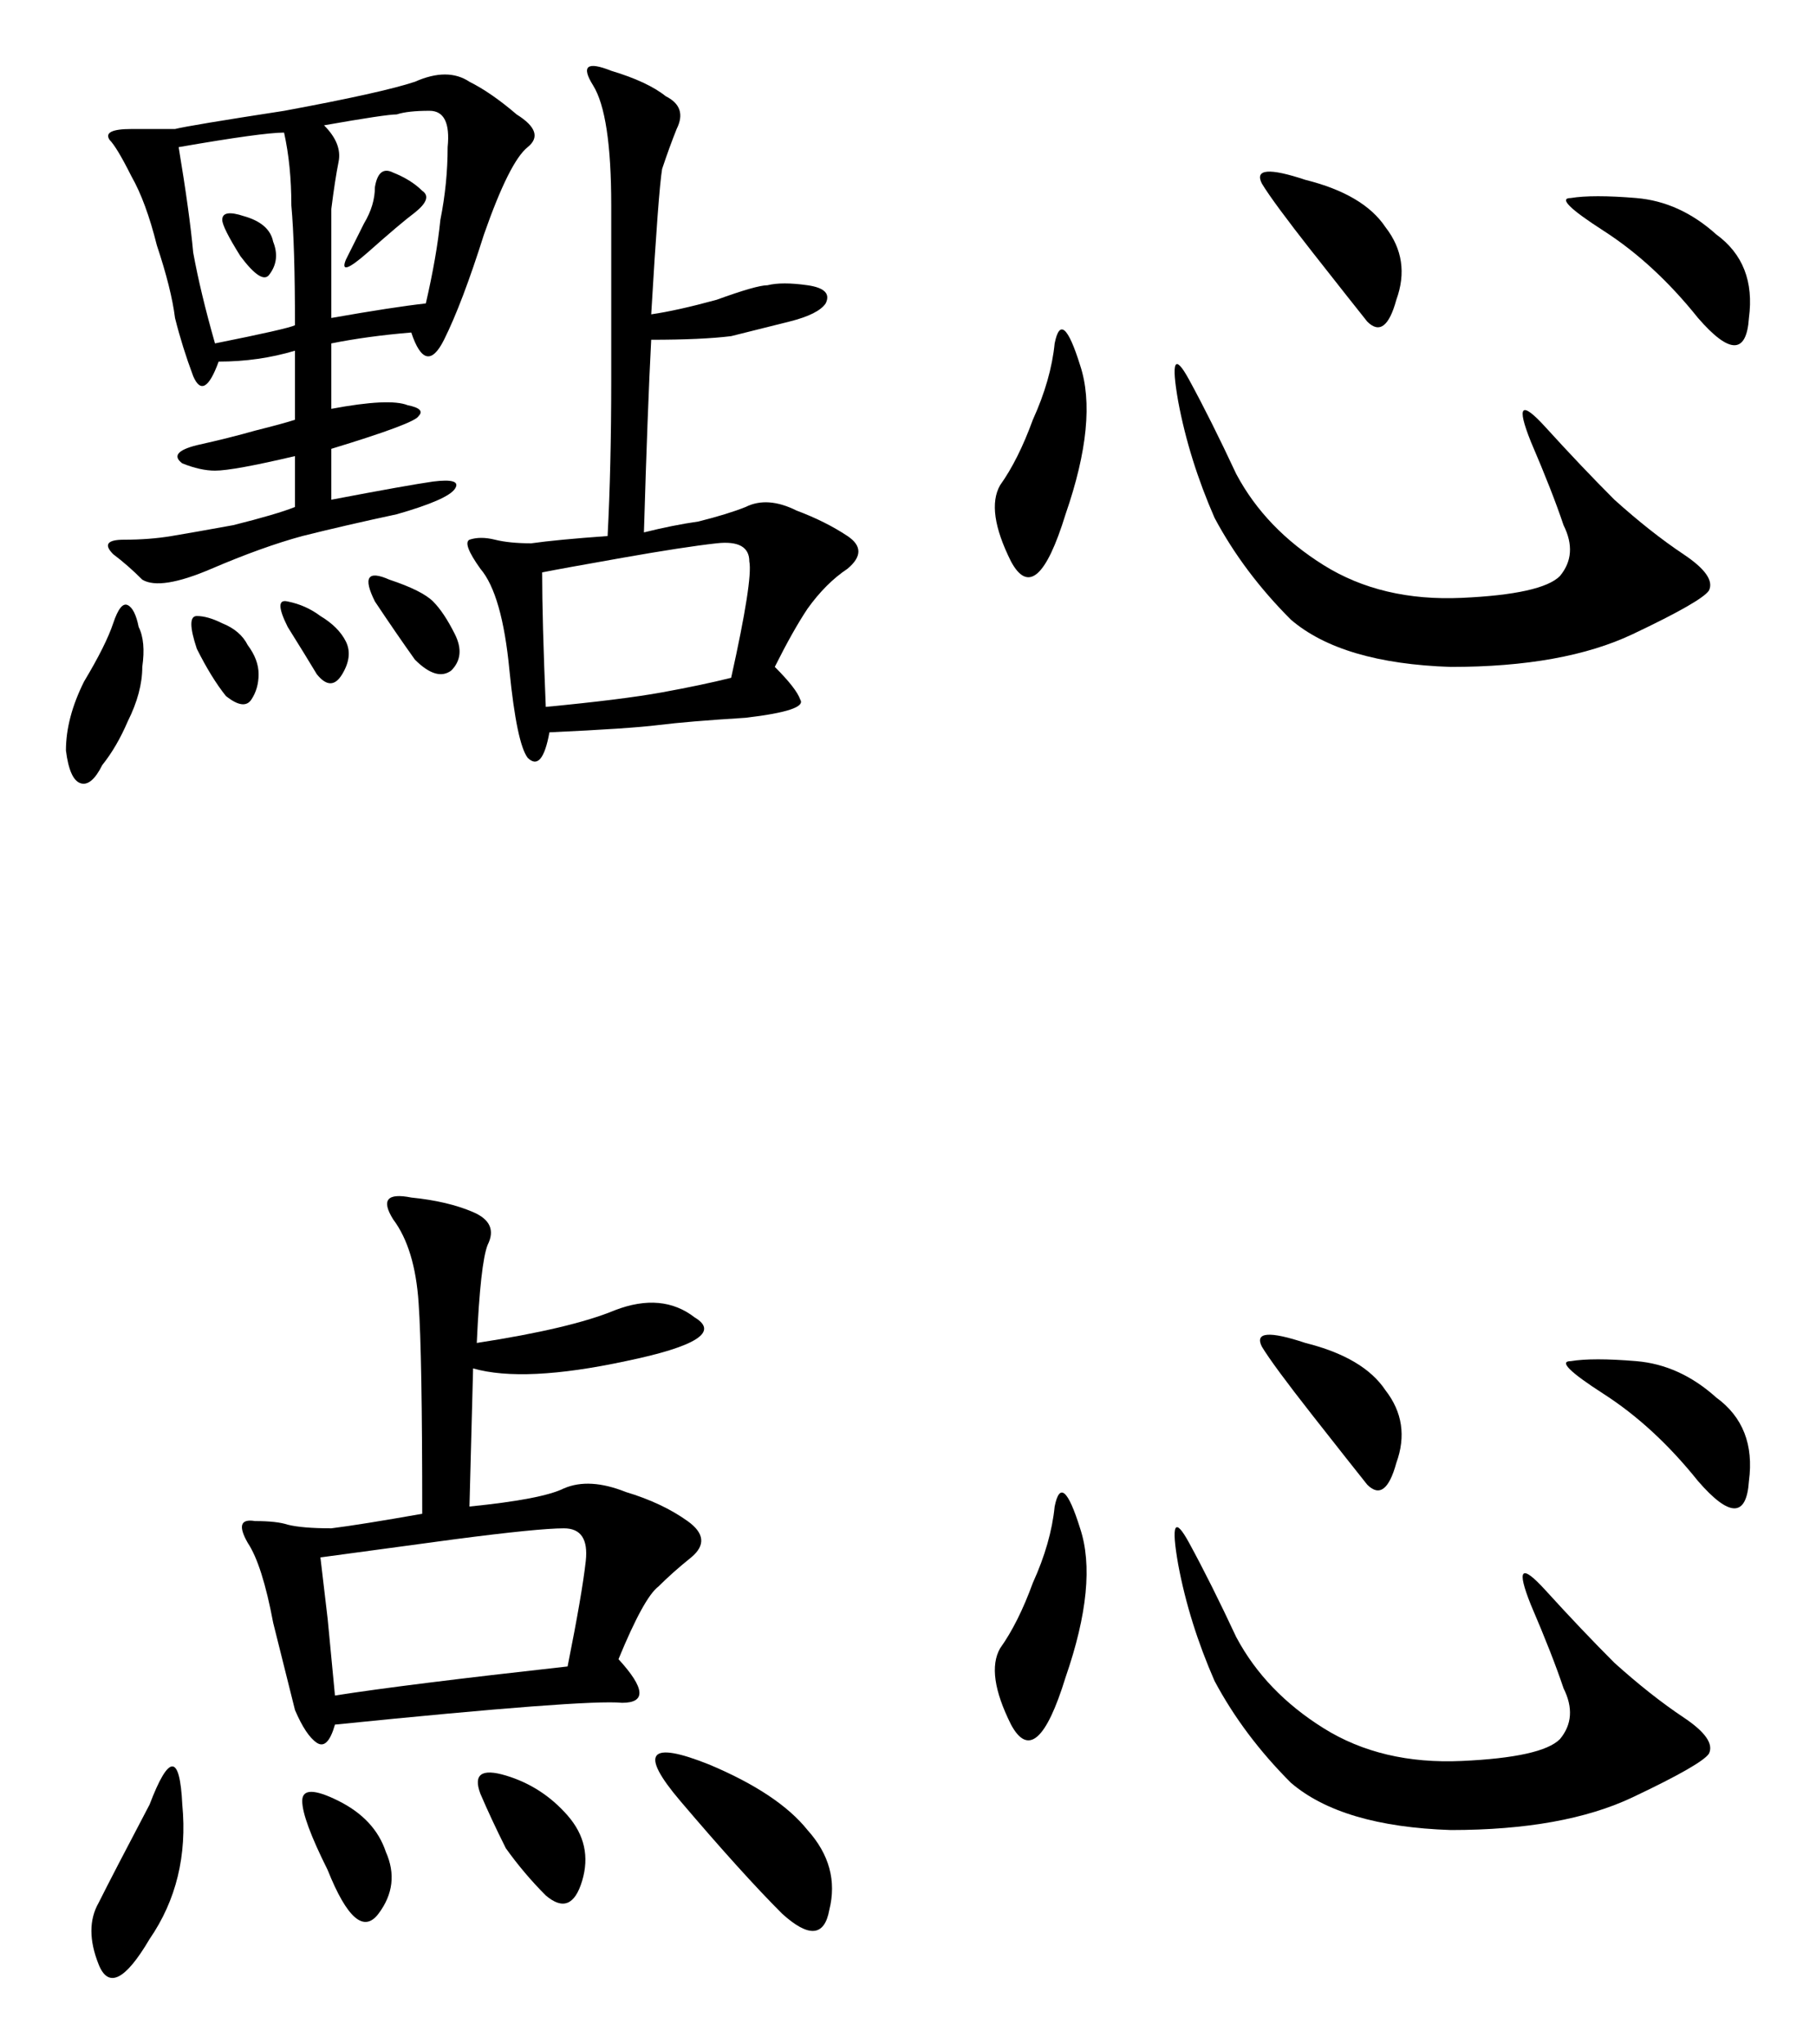 <?xml version="1.0" encoding="UTF-8" standalone="no"?>
<svg
   xmlns:dc="http://purl.org/dc/elements/1.1/"
   xmlns:cc="http://creativecommons.org/ns#"
   xmlns:rdf="http://www.w3.org/1999/02/22-rdf-syntax-ns#"
   xmlns:svg="http://www.w3.org/2000/svg"
   xmlns="http://www.w3.org/2000/svg"
   id="svg8"
   version="1.1"
   viewBox="0 0 110.11 123.936"
   height="123.936mm"
   width="110.11mm">
  <defs
     id="defs2" />
  <g
     transform="translate(-59.792,-125.391)"
     id="layer1">
    <g
       id="text51"
       style="font-style:normal;font-variant:normal;font-weight:normal;font-stretch:normal;font-size:56.421px;line-height:125%;font-family:KaiTi;-inkscape-font-specification:'KaiTi, Normal';text-align:start;letter-spacing:0px;word-spacing:0px;writing-mode:lr-tb;text-anchor:start;fill:#000000;fill-opacity:1;stroke:none;stroke-width:1.254px;stroke-linecap:butt;stroke-linejoin:miter;stroke-opacity:1"
       aria-label="點心
点心">
      <path
         id="path55"
         style="stroke-width:1.254px"
         d="m 84.73,145.553 q -2.645,0.22 -4.849,0.661 v 3.967 q 3.526,-0.661 4.628,-0.22 1.102,0.22 0.661,0.661 -0.22,0.441 -5.289,1.984 v 3.086 q 4.628,-0.882 6.171,-1.102 1.763,-0.22 1.322,0.441 -0.441,0.661 -3.526,1.543 -3.086,0.661 -5.73,1.322 -2.424,0.661 -5.51,1.984 -3.086,1.322 -4.187,0.661 -0.882,-0.882 -1.763,-1.543 -0.882,-0.882 0.661,-0.882 1.543,0 2.865,-0.22 1.322,-0.22 3.747,-0.661 2.645,-0.661 3.747,-1.102 v -3.086 q -3.747,0.882 -4.849,0.882 -0.882,0 -1.984,-0.441 -0.882,-0.661 0.882,-1.102 1.984,-0.441 3.526,-0.882 1.763,-0.441 2.424,-0.661 v -4.187 q -2.204,0.661 -4.628,0.661 -0.882,2.424 -1.543,0.882 -0.661,-1.763 -1.102,-3.526 -0.22,-1.763 -1.102,-4.408 -0.661,-2.645 -1.543,-4.187 -0.882,-1.763 -1.322,-2.204 -0.441,-0.661 1.322,-0.661 1.763,0 2.645,0 0.882,-0.22 6.612,-1.102 5.951,-1.102 7.934,-1.763 1.984,-0.882 3.306,0 1.322,0.661 2.865,1.984 1.763,1.102 0.661,1.984 -1.102,0.882 -2.645,5.289 -1.322,4.187 -2.424,6.391 -1.102,2.204 -1.984,-0.441 z m 14.546,-1.102 q 1.543,-0.22 3.967,-0.882 2.424,-0.882 3.086,-0.882 0.882,-0.22 2.424,0 1.543,0.22 1.102,1.102 -0.441,0.661 -2.204,1.102 -1.763,0.441 -3.526,0.882 -1.763,0.22 -4.849,0.22 -0.22,4.188 -0.441,11.681 1.763,-0.441 3.306,-0.661 1.763,-0.441 2.865,-0.882 1.322,-0.661 3.086,0.22 1.763,0.661 3.086,1.543 1.322,0.882 0,1.984 -1.322,0.882 -2.424,2.424 -0.882,1.322 -1.984,3.526 1.322,1.322 1.543,1.984 0.441,0.661 -3.306,1.102 -3.526,0.22 -5.289,0.441 -1.763,0.22 -6.612,0.441 -0.441,2.424 -1.322,1.543 -0.661,-0.882 -1.102,-5.289 -0.441,-4.628 -1.763,-6.171 -1.102,-1.543 -0.661,-1.763 0.661,-0.22 1.543,0 0.882,0.22 2.204,0.22 1.543,-0.22 4.628,-0.441 0.22,-4.188 0.22,-9.477 v -10.579 q 0,-5.51 -1.102,-7.273 -1.102,-1.763 1.102,-0.882 2.204,0.661 3.306,1.543 1.322,0.661 0.661,1.984 -0.441,1.102 -0.882,2.424 -0.22,1.322 -0.661,8.816 z m -6.612,15.648 q 0,2.865 0.22,8.155 4.628,-0.441 7.053,-0.882 2.424,-0.441 4.187,-0.882 1.322,-5.951 1.102,-7.053 0,-1.322 -1.984,-1.102 -1.984,0.22 -5.73,0.882 -3.747,0.661 -4.849,0.882 z m -13.224,-27.108 q 1.102,1.102 0.882,2.204 -0.22,1.102 -0.441,2.865 0,1.763 0,6.612 3.747,-0.661 5.73,-0.882 0.661,-2.865 0.882,-5.069 0.441,-2.204 0.441,-4.408 0.22,-2.204 -1.102,-2.204 -1.322,0 -1.984,0.22 -0.661,0 -4.408,0.661 z m -8.816,1.322 q 0.661,3.967 0.882,6.391 0.441,2.424 1.322,5.51 4.408,-0.882 4.849,-1.102 0,-4.849 -0.22,-7.273 0,-2.424 -0.441,-4.408 -1.322,0 -6.391,0.882 z m -3.086,27.77 q 0.441,0.22 0.661,1.322 0.441,0.882 0.22,2.424 0,1.543 -0.882,3.306 -0.661,1.543 -1.543,2.645 -0.661,1.322 -1.322,1.102 -0.661,-0.22 -0.882,-1.984 0,-1.984 1.102,-4.187 1.322,-2.204 1.763,-3.526 0.441,-1.322 0.882,-1.102 z m 15.868,-1.543 q 1.984,0.661 2.645,1.322 0.661,0.661 1.322,1.984 0.661,1.322 -0.22,2.204 -0.882,0.661 -2.204,-0.661 -1.102,-1.543 -2.424,-3.526 -1.102,-2.204 0.882,-1.322 z m -11.681,2.204 q 0.661,0 1.543,0.441 1.102,0.441 1.543,1.322 0.661,0.882 0.661,1.763 0,0.882 -0.441,1.543 -0.441,0.661 -1.543,-0.22 -0.882,-1.102 -1.763,-2.865 -0.661,-1.984 0,-1.984 z m 5.51,-0.882 q 1.102,0.22 1.984,0.882 1.102,0.661 1.543,1.543 0.441,0.882 -0.22,1.984 -0.661,1.102 -1.543,0 -0.661,-1.102 -1.763,-2.865 -0.882,-1.763 0,-1.543 z m 6.391,-26.007 q 1.102,0.441 1.763,1.102 0.661,0.441 -0.441,1.322 -0.882,0.661 -2.865,2.424 -1.763,1.543 -1.322,0.441 l 1.102,-2.204 q 0.661,-1.102 0.661,-2.204 0.22,-1.322 1.102,-0.882 z m -9.036,2.645 q 1.543,0.441 1.763,1.543 0.441,1.102 -0.22,1.984 -0.441,0.661 -1.763,-1.102 -1.102,-1.763 -1.102,-2.204 0,-0.661 1.322,-0.22 z" />
      <path
         id="path57"
         style="stroke-width:1.254px"
         d="m 134.759,154.149 q 1.763,3.306 5.289,5.51 3.526,2.204 8.375,1.984 4.849,-0.22 5.951,-1.322 1.102,-1.322 0.22,-3.086 -0.661,-1.984 -1.984,-5.069 -1.322,-3.306 0.882,-0.882 2.204,2.424 4.187,4.408 2.204,1.984 4.187,3.306 1.984,1.322 1.543,2.204 -0.441,0.661 -4.628,2.645 -4.187,1.984 -11.02,1.984 -6.612,-0.22 -9.697,-2.865 -2.865,-2.865 -4.628,-6.171 -1.543,-3.526 -2.204,-7.053 -0.661,-3.747 0.661,-1.322 1.322,2.424 2.865,5.73 z m -12.342,-3.306 q 1.102,-2.424 1.322,-4.628 0.441,-2.204 1.543,1.322 1.102,3.306 -0.882,9.036 -1.763,5.73 -3.306,2.865 -1.543,-3.086 -0.661,-4.628 1.102,-1.543 1.984,-3.967 z m 36.585,-13.444 q 2.645,0.22 4.849,2.204 2.424,1.763 1.984,5.069 -0.22,3.306 -3.086,0 -2.645,-3.306 -5.73,-5.289 -3.086,-1.984 -1.984,-1.984 1.322,-0.22 3.967,0 z m -20.056,-1.102 q 3.526,0.882 4.849,2.865 1.543,1.984 0.661,4.408 -0.661,2.424 -1.763,1.322 -0.882,-1.102 -3.306,-4.187 -2.424,-3.086 -3.086,-4.187 -0.661,-1.322 2.645,-0.22 z" />
      <path
         id="path59"
         style="stroke-width:1.254px"
         d="m 88.697,206.823 q 5.73,-0.882 8.375,-1.984 2.865,-1.102 4.849,0.441 2.204,1.322 -4.187,2.645 -6.171,1.322 -9.257,0.441 l -0.22,8.375 q 4.408,-0.441 5.73,-1.102 1.543,-0.661 3.747,0.22 2.204,0.661 3.747,1.763 1.543,1.102 0.22,2.204 -1.102,0.882 -1.984,1.763 -0.882,0.661 -2.424,4.408 2.424,2.645 0.22,2.645 -2.204,-0.22 -17.411,1.322 -0.441,1.543 -1.102,1.102 -0.661,-0.441 -1.322,-1.984 -0.441,-1.763 -1.322,-5.289 -0.661,-3.526 -1.543,-4.849 -0.882,-1.543 0.441,-1.322 1.322,0 1.984,0.22 0.882,0.22 2.645,0.22 1.763,-0.22 5.51,-0.882 0,-9.697 -0.22,-12.783 -0.22,-3.306 -1.543,-5.069 -1.102,-1.763 1.102,-1.322 2.204,0.22 3.747,0.882 1.543,0.661 0.882,1.984 -0.441,1.102 -0.661,5.951 z m -9.036,16.75 0.441,4.628 q 4.187,-0.661 14.105,-1.763 0.882,-4.408 1.102,-6.391 0.22,-1.984 -1.322,-1.984 -1.543,0 -6.612,0.661 l -8.155,1.102 z m 23.141,8.816 q 4.187,1.763 5.951,3.967 1.984,2.204 1.322,4.849 -0.441,2.424 -2.865,0.22 -2.424,-2.424 -6.171,-6.832 -3.747,-4.408 1.763,-2.204 z m -33.941,2.424 q 1.763,-4.628 1.984,0 0.441,4.628 -1.984,8.155 -2.204,3.747 -3.086,1.543 -0.882,-2.204 0,-3.747 0.882,-1.763 3.086,-5.951 z m 25.345,0.661 q 1.543,1.763 0.882,3.967 -0.661,2.204 -2.204,0.882 -1.322,-1.322 -2.424,-2.865 -0.882,-1.763 -1.543,-3.306 -0.661,-1.763 1.543,-1.102 2.204,0.661 3.747,2.424 z m -14.546,3.306 q -1.543,-3.086 -1.543,-4.188 0,-1.102 2.204,0 2.204,1.102 2.865,3.086 0.882,1.984 -0.441,3.747 -1.322,1.763 -3.086,-2.645 z" />
      <path
         id="path61"
         style="stroke-width:1.254px"
         d="m 134.759,224.675 q 1.763,3.306 5.289,5.51 3.526,2.204 8.375,1.984 4.849,-0.22 5.951,-1.322 1.102,-1.322 0.22,-3.086 -0.661,-1.984 -1.984,-5.069 -1.322,-3.306 0.882,-0.882 2.204,2.424 4.187,4.408 2.204,1.984 4.187,3.306 1.984,1.322 1.543,2.204 -0.441,0.661 -4.628,2.645 -4.187,1.984 -11.02,1.984 -6.612,-0.22 -9.697,-2.865 -2.865,-2.865 -4.628,-6.171 -1.543,-3.526 -2.204,-7.053 -0.661,-3.747 0.661,-1.322 1.322,2.424 2.865,5.73 z m -12.342,-3.306 q 1.102,-2.424 1.322,-4.628 0.441,-2.204 1.543,1.322 1.102,3.306 -0.882,9.036 -1.763,5.73 -3.306,2.865 -1.543,-3.086 -0.661,-4.628 1.102,-1.543 1.984,-3.967 z m 36.585,-13.444 q 2.645,0.22 4.849,2.204 2.424,1.763 1.984,5.069 -0.22,3.306 -3.086,0 -2.645,-3.306 -5.73,-5.289 -3.086,-1.984 -1.984,-1.984 1.322,-0.22 3.967,0 z m -20.056,-1.102 q 3.526,0.882 4.849,2.865 1.543,1.984 0.661,4.408 -0.661,2.424 -1.763,1.322 -0.882,-1.102 -3.306,-4.188 -2.424,-3.086 -3.086,-4.187 -0.661,-1.322 2.645,-0.22 z" />
    </g>
  </g>
</svg>
